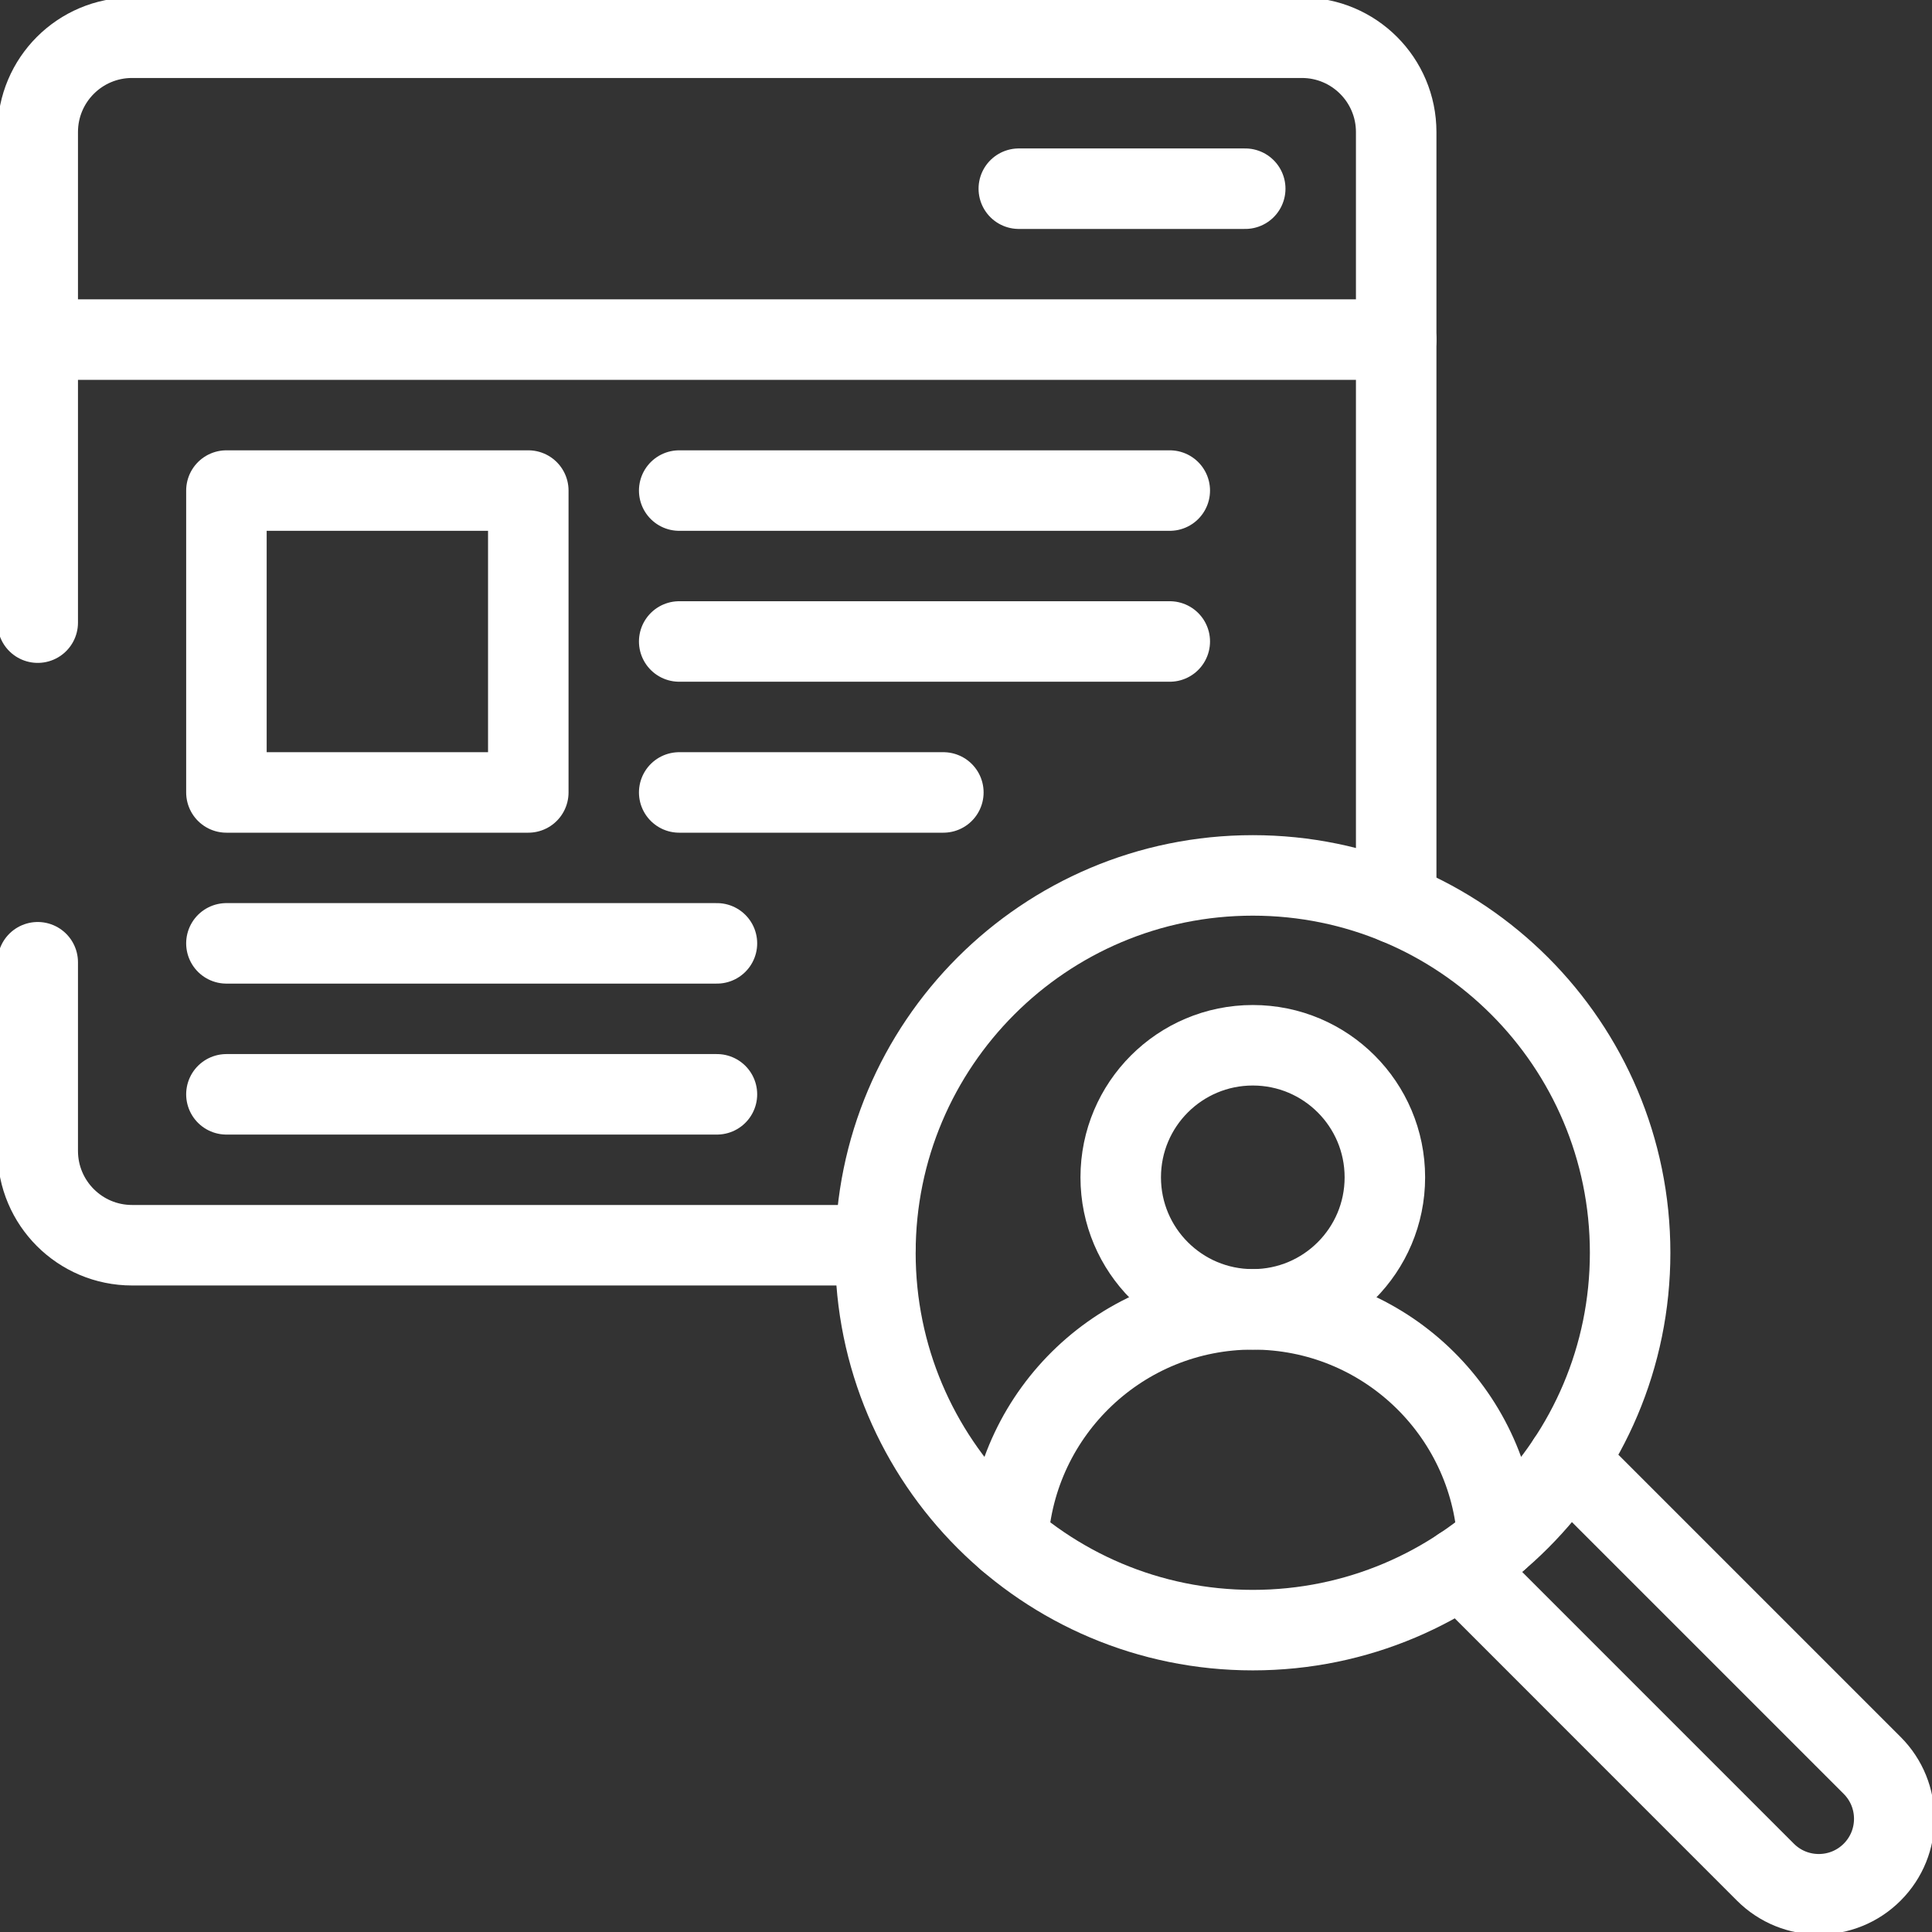 <svg width="36" height="36" viewBox="0 0 36 36" fill="none" xmlns="http://www.w3.org/2000/svg">
<rect x="0" y="0" width="36" height="36" fill="#333333" stroke="none"/>
<g clip-path="url(#clip0_2063_1037)">
<path d="M23.344 30.375C27.227 30.375 30.375 27.227 30.375 23.344C30.375 19.46 27.227 16.312 23.344 16.312C19.46 16.312 16.312 19.46 16.312 23.344C16.312 27.227 19.46 30.375 23.344 30.375Z" stroke="white" stroke-width="1.5" stroke-miterlimit="10" stroke-linecap="round" stroke-linejoin="round"/>
<path d="M29.21 27.221L34.885 32.896C35.434 33.445 35.434 34.336 34.885 34.885C34.336 35.434 33.445 35.434 32.896 34.885L27.221 29.209" stroke="white" stroke-width="1.5" stroke-miterlimit="10" stroke-linecap="round" stroke-linejoin="round"/>
<path d="M0.703 17.93V21.445C0.703 22.416 1.49 23.203 2.461 23.203H16.314" stroke="white" stroke-width="1.5" stroke-miterlimit="10" stroke-linecap="round" stroke-linejoin="round"/>
<path d="M26.016 16.838V2.461C26.016 1.49 25.229 0.703 24.258 0.703H2.461C1.49 0.703 0.703 1.49 0.703 2.461V11.602" stroke="white" stroke-width="1.5" stroke-miterlimit="10" stroke-linecap="round" stroke-linejoin="round"/>
<path d="M27.906 28.694C27.764 26.298 25.776 24.398 23.344 24.398C20.912 24.398 18.924 26.298 18.782 28.694" stroke="white" stroke-width="1.5" stroke-miterlimit="10" stroke-linecap="round" stroke-linejoin="round"/>
<path d="M23.344 24.398C24.703 24.398 25.805 23.297 25.805 21.938C25.805 20.578 24.703 19.477 23.344 19.477C21.985 19.477 20.883 20.578 20.883 21.938C20.883 23.297 21.985 24.398 23.344 24.398Z" stroke="white" stroke-width="1.5" stroke-miterlimit="10" stroke-linecap="round" stroke-linejoin="round"/>
<path d="M18.984 3.516H23.203" stroke="white" stroke-width="1.5" stroke-miterlimit="10" stroke-linecap="round" stroke-linejoin="round"/>
<path d="M9.844 9.141H4.219V14.766H9.844V9.141Z" stroke="white" stroke-width="1.5" stroke-miterlimit="10" stroke-linecap="round" stroke-linejoin="round"/>
<path d="M12.656 9.141H21.797" stroke="white" stroke-width="1.5" stroke-miterlimit="10" stroke-linecap="round" stroke-linejoin="round"/>
<path d="M12.656 11.953H21.797" stroke="white" stroke-width="1.5" stroke-miterlimit="10" stroke-linecap="round" stroke-linejoin="round"/>
<path d="M12.656 14.766H17.578" stroke="white" stroke-width="1.5" stroke-miterlimit="10" stroke-linecap="round" stroke-linejoin="round"/>
<path d="M4.219 17.578H13.359" stroke="white" stroke-width="1.5" stroke-miterlimit="10" stroke-linecap="round" stroke-linejoin="round"/>
<path d="M4.219 20.391H13.359" stroke="white" stroke-width="1.5" stroke-miterlimit="10" stroke-linecap="round" stroke-linejoin="round"/>
<path d="M26.016 6.328H0.703" stroke="white" stroke-width="1.5" stroke-miterlimit="10" stroke-linecap="round" stroke-linejoin="round"/>
</g>
<defs>
<clipPath id="clip0_2063_1037">
<rect width="36" height="36" fill="white"/>
</clipPath>
</defs>
</svg>
